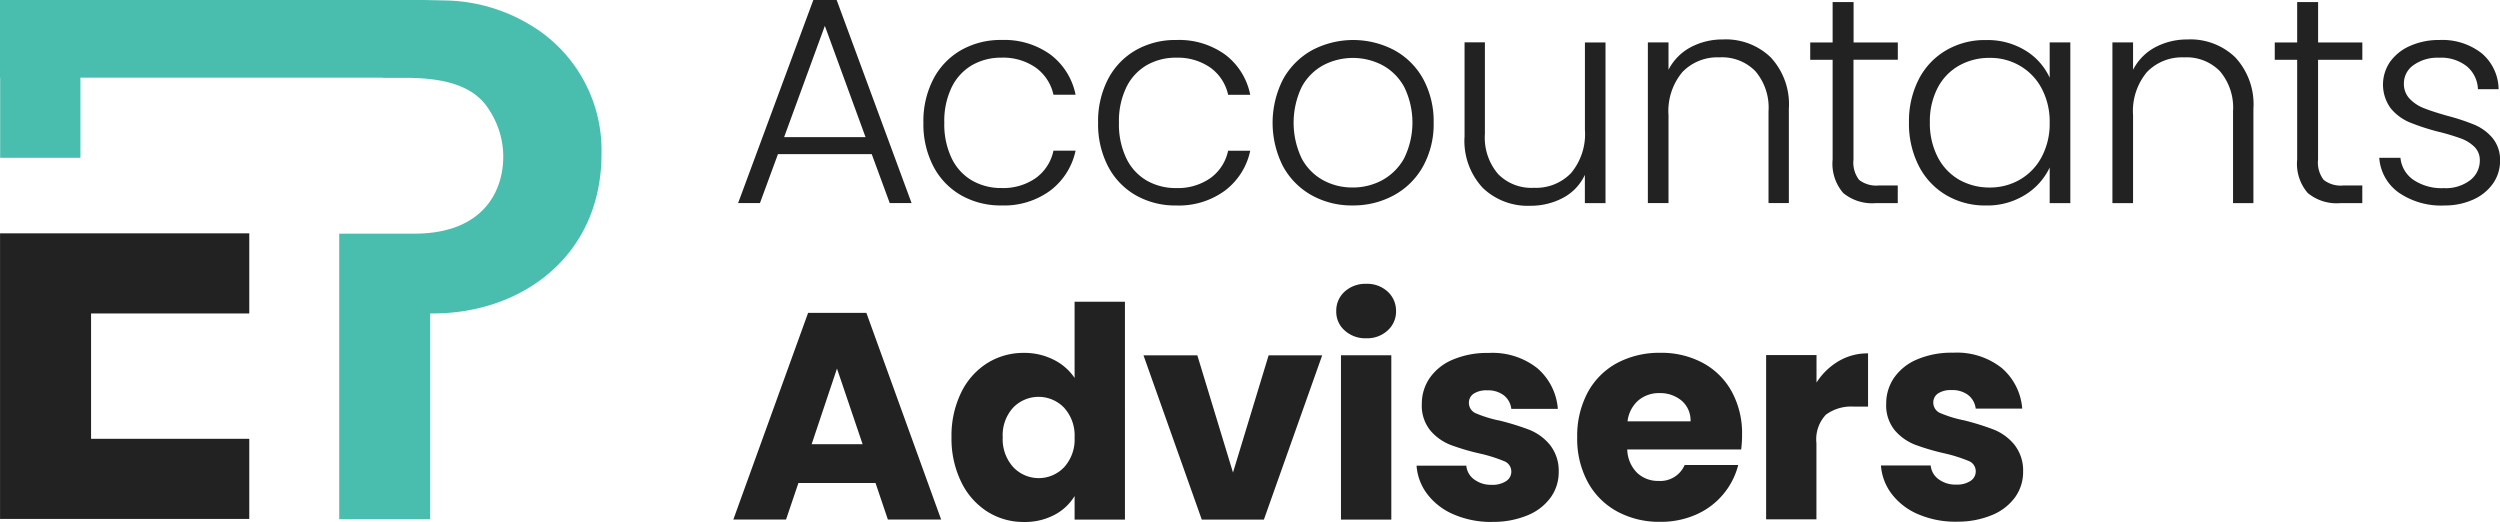 <svg xmlns="http://www.w3.org/2000/svg" xmlns:xlink="http://www.w3.org/1999/xlink" width="260" height="54.251" viewBox="0 0 260 54.251">
  <defs>
    <clipPath id="clip-path">
      <rect id="Rectangle_1" data-name="Rectangle 1" width="260" height="54.251" transform="translate(0 0)" fill="none"/>
    </clipPath>
  </defs>
  <g id="EP_Logo_RGB_Horizontal_FC" transform="translate(-206.23 -470.75)">
    <g id="Group_1" data-name="Group 1" transform="translate(206.23 470.75)" clip-path="url(#clip-path)">
      <path id="Path_1" data-name="Path 1" d="M261.49,473.409a17.647,17.647,0,0,0-8.976-2.618c-.791-.016-1.586-.035-2.377-.051H206.23v8.084h.016v8.333h8.349v-8.333h31.464v.016h2.361c4.371,0,7.227.97,8.68,3.327a8.883,8.883,0,0,1,1.469,4.858c0,3.721-2.193,8.018-9.241,8.018h-7.819v29.7h9.455v-21.4h.3c9.237,0,17.524-5.992,17.524-16.6a15.18,15.18,0,0,0-7.293-13.336" transform="translate(-206.23 -470.744)" fill="#49beae"/>
    </g>
    <path id="Path_2" data-name="Path 2" d="M215.707,533.04H206.24v29.7h25.92v-8.33H215.707V541.37H232.16v-8.33Z" transform="translate(-0.006 -38.022)" fill="#222"/>
    <g id="Group_2" data-name="Group 2" transform="translate(206.23 470.75)" clip-path="url(#clip-path)">
      <path id="Path_3" data-name="Path 3" d="M580.692,492.1a7.137,7.137,0,0,0,3.039-.612,5,5,0,0,0,2.057-1.667,4.1,4.1,0,0,0,.736-2.4,3.576,3.576,0,0,0-.8-2.357,5,5,0,0,0-1.839-1.348,22.436,22.436,0,0,0-2.883-.951q-1.5-.427-2.392-.779a4.1,4.1,0,0,1-1.488-.982,2.236,2.236,0,0,1-.6-1.605,2.309,2.309,0,0,1,1.013-1.9,4.256,4.256,0,0,1,2.638-.764,4.311,4.311,0,0,1,2.9.9,3.249,3.249,0,0,1,1.149,2.373h2.147a4.954,4.954,0,0,0-1.777-3.752,6.637,6.637,0,0,0-4.356-1.364,7.328,7.328,0,0,0-3.066.612,5,5,0,0,0-2.084,1.656,4.184,4.184,0,0,0,.078,4.854,5.151,5.151,0,0,0,1.979,1.453,23.035,23.035,0,0,0,3.039.982,22.375,22.375,0,0,1,2.287.69,3.925,3.925,0,0,1,1.395.873,1.914,1.914,0,0,1,.553,1.41,2.55,2.55,0,0,1-1,2.049,4.172,4.172,0,0,1-2.747.826,5.237,5.237,0,0,1-3.175-.873,3.151,3.151,0,0,1-1.332-2.279H573.96A4.845,4.845,0,0,0,576,490.773a7.786,7.786,0,0,0,4.71,1.332M572.2,476.95v-1.8h-4.6v-4.2h-2.178v4.2h-2.33v1.8h2.33v10.379a4.648,4.648,0,0,0,1.1,3.475,4.715,4.715,0,0,0,3.374,1.056h2.3v-1.839h-1.964a2.874,2.874,0,0,1-2.053-.581,2.963,2.963,0,0,1-.584-2.112V476.95h4.6Zm-18.14-2.112a7.048,7.048,0,0,0-3.405.81,5.5,5.5,0,0,0-2.3,2.341v-2.848h-2.147v16.714h2.147v-9.124a6.328,6.328,0,0,1,1.441-4.5,5.056,5.056,0,0,1,3.865-1.531,4.837,4.837,0,0,1,3.728,1.438,5.836,5.836,0,0,1,1.364,4.165v9.553h2.119v-9.8a7.172,7.172,0,0,0-1.9-5.373,6.733,6.733,0,0,0-4.909-1.851m-14.38,8.665a7.342,7.342,0,0,1-.83,3.553,5.9,5.9,0,0,1-2.256,2.357,6.173,6.173,0,0,1-3.144.826,6.344,6.344,0,0,1-3.191-.814,5.71,5.71,0,0,1-2.225-2.357,7.625,7.625,0,0,1-.814-3.6,7.513,7.513,0,0,1,.814-3.6,5.632,5.632,0,0,1,2.225-2.31,6.381,6.381,0,0,1,3.191-.8,6.061,6.061,0,0,1,3.144.826,5.9,5.9,0,0,1,2.256,2.357,7.342,7.342,0,0,1,.83,3.553m-14.633-.031A9.606,9.606,0,0,0,526.079,488a7.416,7.416,0,0,0,2.852,3.031,7.912,7.912,0,0,0,4.095,1.071,7.463,7.463,0,0,0,4.126-1.118,6.706,6.706,0,0,0,2.532-2.832v3.705h2.147V475.142h-2.147v3.674a6.446,6.446,0,0,0-2.5-2.817,7.52,7.52,0,0,0-4.126-1.1,7.919,7.919,0,0,0-4.126,1.056,7.358,7.358,0,0,0-2.852,3,9.52,9.52,0,0,0-1.029,4.515m-1.161-6.522v-1.8h-4.6v-4.2H517.11v4.2h-2.33v1.8h2.33v10.379a4.648,4.648,0,0,0,1.1,3.475,4.721,4.721,0,0,0,3.374,1.056h2.3v-1.839h-1.964a2.891,2.891,0,0,1-2.057-.58,2.963,2.963,0,0,1-.584-2.112V476.946h4.6Zm-18.143-2.112a7.048,7.048,0,0,0-3.405.81,5.5,5.5,0,0,0-2.3,2.341v-2.848h-2.147v16.714h2.147v-9.124a6.328,6.328,0,0,1,1.441-4.5,5.05,5.05,0,0,1,3.865-1.531,4.838,4.838,0,0,1,3.728,1.438,5.82,5.82,0,0,1,1.367,4.165v9.553h2.115v-9.8a7.172,7.172,0,0,0-1.9-5.372,6.746,6.746,0,0,0-4.909-1.851m-14.4.308v9.093a6.328,6.328,0,0,1-1.442,4.5,5.05,5.05,0,0,1-3.865,1.531,4.832,4.832,0,0,1-3.728-1.438,5.82,5.82,0,0,1-1.367-4.165v-9.522h-2.116v9.767a7.166,7.166,0,0,0,1.9,5.373,6.736,6.736,0,0,0,4.909,1.854,7.157,7.157,0,0,0,3.436-.826,5.159,5.159,0,0,0,2.267-2.388v2.941h2.147V475.146h-2.147Zm-24.163,15.093a6.308,6.308,0,0,1-3.051-.752,5.558,5.558,0,0,1-2.24-2.267,8.637,8.637,0,0,1,0-7.437,5.57,5.57,0,0,1,2.256-2.267,6.635,6.635,0,0,1,6.136,0,5.643,5.643,0,0,1,2.267,2.267,8.427,8.427,0,0,1-.016,7.437,5.785,5.785,0,0,1-2.287,2.267,6.4,6.4,0,0,1-3.066.752m0,1.866a8.785,8.785,0,0,0,4.293-1.056,7.644,7.644,0,0,0,3.039-3.015,9.066,9.066,0,0,0,1.1-4.531,9.224,9.224,0,0,0-1.087-4.547,7.578,7.578,0,0,0-3.008-3,9.17,9.17,0,0,0-8.544,0,7.729,7.729,0,0,0-3.008,3,9.973,9.973,0,0,0-.012,9.093,7.628,7.628,0,0,0,2.977,3,8.546,8.546,0,0,0,4.25,1.056m-26.465-8.6a9.493,9.493,0,0,0,1.04,4.547,7.4,7.4,0,0,0,2.883,3,8.287,8.287,0,0,0,4.2,1.056,8.092,8.092,0,0,0,5.092-1.562,7,7,0,0,0,2.606-4.134h-2.3a4.7,4.7,0,0,1-1.858,2.86,5.9,5.9,0,0,1-3.545,1.025,6.045,6.045,0,0,1-3.035-.764,5.327,5.327,0,0,1-2.131-2.295,8.137,8.137,0,0,1-.783-3.736,8.019,8.019,0,0,1,.783-3.717,5.386,5.386,0,0,1,2.131-2.283,6.045,6.045,0,0,1,3.035-.764,5.933,5.933,0,0,1,3.545,1.025,4.709,4.709,0,0,1,1.858,2.832h2.3a6.926,6.926,0,0,0-2.591-4.165,8.19,8.19,0,0,0-5.108-1.531,8.287,8.287,0,0,0-4.2,1.056,7.405,7.405,0,0,0-2.883,3,9.5,9.5,0,0,0-1.04,4.547m-18.167,0a9.493,9.493,0,0,0,1.04,4.547,7.405,7.405,0,0,0,2.883,3,8.287,8.287,0,0,0,4.2,1.056,8.093,8.093,0,0,0,5.092-1.562,7.027,7.027,0,0,0,2.61-4.134h-2.3a4.683,4.683,0,0,1-1.858,2.86,5.9,5.9,0,0,1-3.545,1.025,6.046,6.046,0,0,1-3.035-.764,5.327,5.327,0,0,1-2.131-2.295,8.138,8.138,0,0,1-.783-3.736,8.019,8.019,0,0,1,.783-3.717,5.386,5.386,0,0,1,2.131-2.283,6.045,6.045,0,0,1,3.035-.764,5.933,5.933,0,0,1,3.545,1.025,4.709,4.709,0,0,1,1.858,2.832h2.3a6.932,6.932,0,0,0-2.595-4.165,8.19,8.19,0,0,0-5.108-1.531,8.287,8.287,0,0,0-4.2,1.056,7.4,7.4,0,0,0-2.883,3,9.5,9.5,0,0,0-1.04,4.547m-14.485,1.5,4.235-11.571,4.231,11.571Zm10.983,6.857h2.271l-7.792-21.124h-2.423l-7.823,21.124h2.271l1.87-5.084h9.755Z" transform="translate(-326.517 -470.732)" fill="#222"/>
      <path id="Path_4" data-name="Path 4" d="M529.208,571.233a9.259,9.259,0,0,0,3.658-.674,5.552,5.552,0,0,0,2.419-1.854,4.481,4.481,0,0,0,.842-2.677,4.319,4.319,0,0,0-.935-2.832,5.335,5.335,0,0,0-2.1-1.531A27.126,27.126,0,0,0,530,560.7a12.528,12.528,0,0,1-2.435-.736,1.179,1.179,0,0,1-.779-1.1,1.117,1.117,0,0,1,.491-.962,2.4,2.4,0,0,1,1.41-.351,2.714,2.714,0,0,1,1.73.518,2.082,2.082,0,0,1,.779,1.41h4.839a6.18,6.18,0,0,0-2.127-4.223,7.506,7.506,0,0,0-5.069-1.593,9.12,9.12,0,0,0-3.752.705,5.474,5.474,0,0,0-2.388,1.913,4.7,4.7,0,0,0-.81,2.68,4.086,4.086,0,0,0,.888,2.77,5.315,5.315,0,0,0,2.112,1.5,23.766,23.766,0,0,0,3.062.9,15.47,15.47,0,0,1,2.478.779A1.144,1.144,0,0,1,531.2,566a1.17,1.17,0,0,1-.534.993,2.562,2.562,0,0,1-1.516.386,2.91,2.91,0,0,1-1.808-.553,1.983,1.983,0,0,1-.826-1.438h-5.174a5.513,5.513,0,0,0,1.134,2.984,6.762,6.762,0,0,0,2.758,2.1,9.817,9.817,0,0,0,3.978.767m-14.571-14.481v-2.848H509.4v17.084h5.232v-7.928a3.729,3.729,0,0,1,.982-2.953,4.417,4.417,0,0,1,2.941-.841H520v-5.54a5.92,5.92,0,0,0-3.062.81,6.9,6.9,0,0,0-2.295,2.221m-19.655,4.04a3.4,3.4,0,0,1,1.118-2.174,3.308,3.308,0,0,1,2.221-.764,3.448,3.448,0,0,1,2.295.795,2.7,2.7,0,0,1,.919,2.143Zm11.91,1.379a9.011,9.011,0,0,0-1.087-4.5,7.471,7.471,0,0,0-3.015-2.969,9.139,9.139,0,0,0-4.41-1.04,9.343,9.343,0,0,0-4.5,1.071,7.536,7.536,0,0,0-3.047,3.062,9.57,9.57,0,0,0-1.087,4.656,9.446,9.446,0,0,0,1.1,4.656,7.622,7.622,0,0,0,3.062,3.062,9.134,9.134,0,0,0,4.469,1.071,9.006,9.006,0,0,0,3.767-.767,7.693,7.693,0,0,0,4.348-5.143h-5.571a2.752,2.752,0,0,1-2.723,1.656,3.142,3.142,0,0,1-2.221-.841,3.548,3.548,0,0,1-1.025-2.431h11.848a13.116,13.116,0,0,0,.094-1.531m-25.99,9.062a9.273,9.273,0,0,0,3.658-.674,5.553,5.553,0,0,0,2.419-1.854,4.481,4.481,0,0,0,.841-2.677,4.319,4.319,0,0,0-.935-2.832,5.335,5.335,0,0,0-2.1-1.531,27.126,27.126,0,0,0-3.093-.962,12.384,12.384,0,0,1-2.431-.736,1.173,1.173,0,0,1-.779-1.1,1.118,1.118,0,0,1,.491-.962,2.409,2.409,0,0,1,1.41-.351,2.706,2.706,0,0,1,1.73.518,2.1,2.1,0,0,1,.779,1.41h4.839a6.2,6.2,0,0,0-2.127-4.223,7.506,7.506,0,0,0-5.069-1.593,9.121,9.121,0,0,0-3.752.705,5.474,5.474,0,0,0-2.388,1.913,4.7,4.7,0,0,0-.81,2.68,4.086,4.086,0,0,0,.888,2.77,5.288,5.288,0,0,0,2.112,1.5,23.964,23.964,0,0,0,3.062.9,15.465,15.465,0,0,1,2.478.779,1.148,1.148,0,0,1,.767,1.087,1.165,1.165,0,0,1-.538.993,2.563,2.563,0,0,1-1.516.386,2.891,2.891,0,0,1-1.8-.553,1.971,1.971,0,0,1-.826-1.438h-5.174a5.513,5.513,0,0,0,1.134,2.984,6.761,6.761,0,0,0,2.758,2.1,9.823,9.823,0,0,0,3.982.768m-15.736-.245h5.236V553.927h-5.236Zm2.634-18.856a3.117,3.117,0,0,0,2.221-.814,2.624,2.624,0,0,0,.873-2,2.691,2.691,0,0,0-.873-2.038,3.125,3.125,0,0,0-2.221-.81,3.2,3.2,0,0,0-2.252.81,2.669,2.669,0,0,0-.873,2.038,2.577,2.577,0,0,0,.873,2,3.173,3.173,0,0,0,2.252.814m-17.571,1.777h-5.6l6.062,17.084h6.459l6.062-17.084h-5.571l-3.705,12.187Zm-12.767,8.54a4.28,4.28,0,0,1-1.087,3.093,3.645,3.645,0,0,1-5.3-.016,4.328,4.328,0,0,1-1.087-3.105,4.235,4.235,0,0,1,1.087-3.078,3.68,3.68,0,0,1,5.3.016,4.286,4.286,0,0,1,1.087,3.093m-12.8-.031a10.254,10.254,0,0,0,1,4.636,7.518,7.518,0,0,0,2.708,3.093,7.006,7.006,0,0,0,3.826,1.087,6.557,6.557,0,0,0,3.167-.736,5.337,5.337,0,0,0,2.1-1.96v2.451h5.236V548.36h-5.236v7.928a5.613,5.613,0,0,0-2.19-1.9,6.7,6.7,0,0,0-3.078-.705,7.073,7.073,0,0,0-3.826,1.071,7.452,7.452,0,0,0-2.708,3.062,10.231,10.231,0,0,0-1,4.625m-14.544.736,2.634-7.866,2.665,7.866Zm7.928,7.839h5.54l-7.776-21.494h-6.062l-7.776,21.494h5.482l1.286-3.8h8.022Z" transform="translate(-325.723 -516.982)" fill="#222"/>
    </g>
  </g>
</svg>
